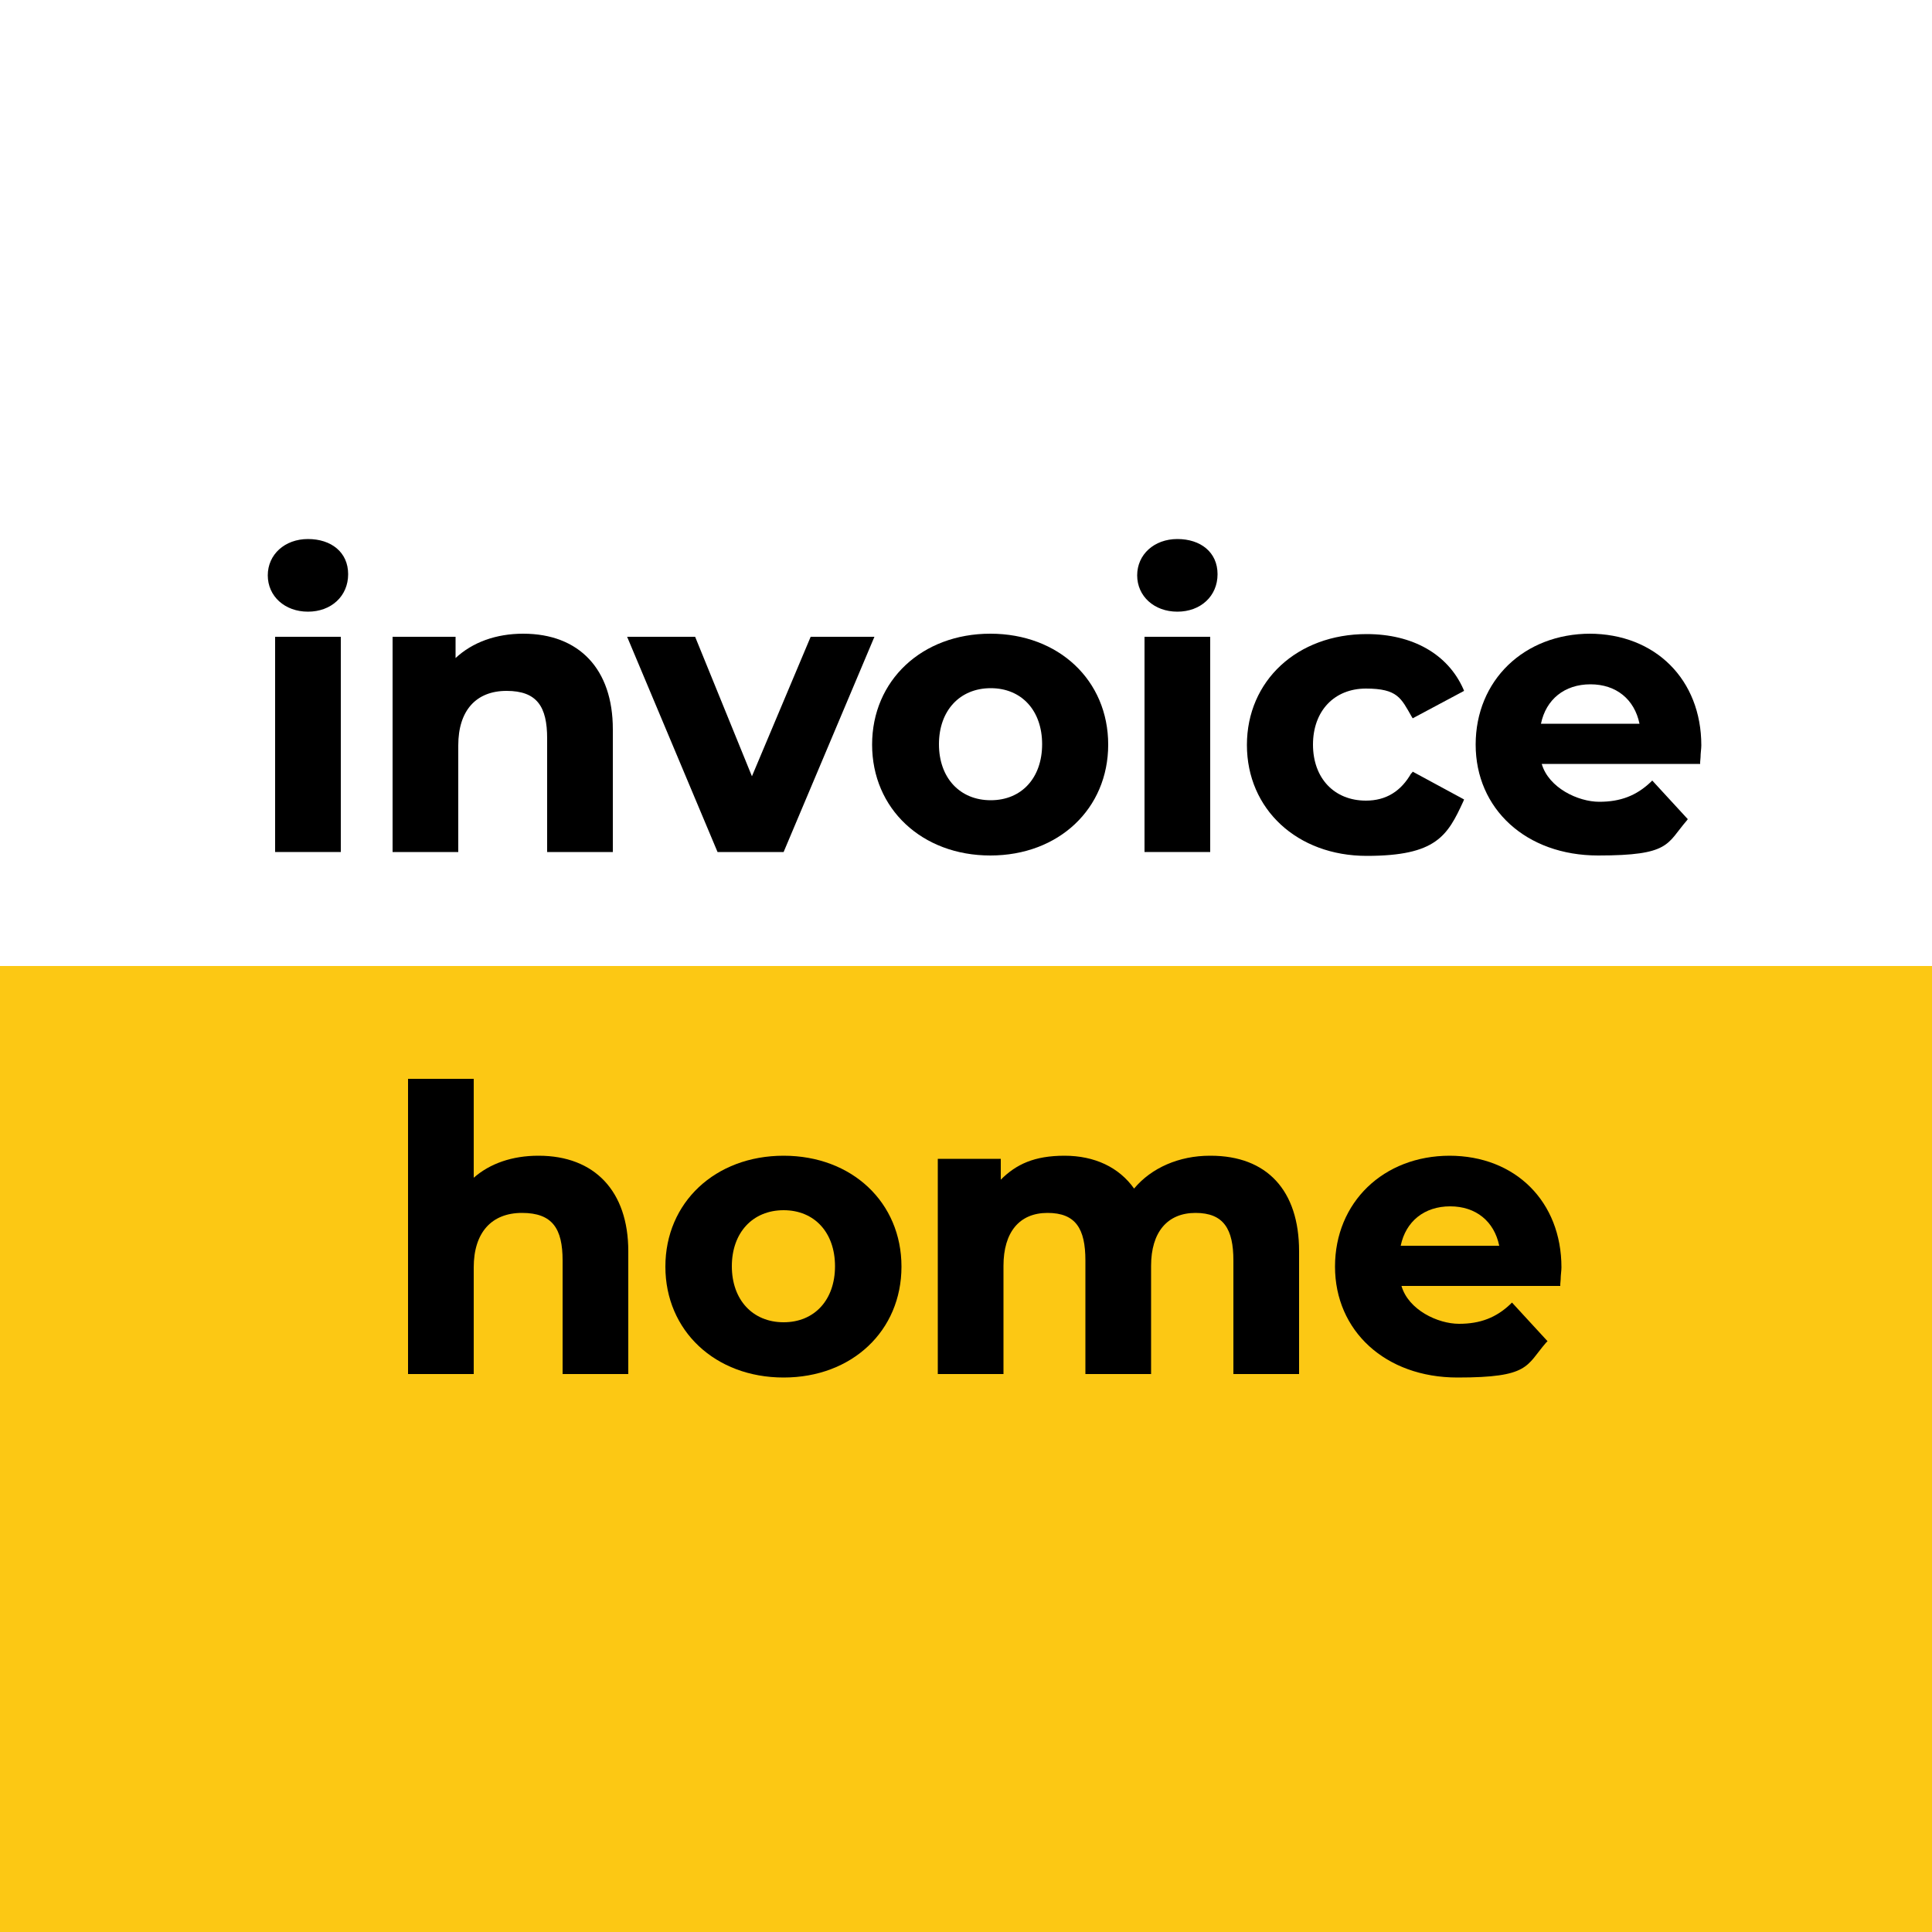 <?xml version="1.0" encoding="UTF-8"?>
<svg xmlns="http://www.w3.org/2000/svg" baseProfile="tiny-ps" version="1.2" viewBox="0 0 500 500">
  <rect x="0" y="0" width="500" height="500" fill="#808080" stroke="none"/>
  <!-- Generator: Adobe Illustrator 28.6.0, SVG Export Plug-In . SVG Version: 1.2.0 Build 709)  -->
  <title>Invoice Home</title>
  <g>
    <g id="Layer_1">
      <rect y="250" width="500" height="250" fill="#fcc814"/>
      <rect width="500" height="250" fill="#fff"/>
      <g>
        <rect x="71.2" y="164.8" width="17" height="55.7"/>
        <path d="M79.7,139.5c-6,0-10.4,4-10.4,9.4s4.4,9.4,10.4,9.4,10.4-4,10.4-9.7-4.4-9.1-10.4-9.1Z"/>
        <path d="M135.4,164c-7,0-13.1,2.2-17.5,6.3v-5.5h-16.3v55.7h17v-27.6c0-9,4.6-14.1,12.5-14.1s10.5,4.1,10.5,12.3v29.4h17v-31.8c0-15.5-8.7-24.7-23.2-24.7Z"/>
        <polygon points="209.8 164.8 194.6 200.9 179.9 164.8 162.3 164.8 185.7 220.5 202.8 220.5 226.3 164.8 209.8 164.8"/>
        <path d="M256.3,164c-17.7,0-30.6,12.1-30.6,28.7s12.9,28.7,30.6,28.7,30.5-12.1,30.5-28.7-12.8-28.7-30.5-28.7ZM269.7,192.6c0,8.7-5.3,14.5-13.3,14.5s-13.4-5.8-13.4-14.5,5.4-14.5,13.4-14.5,13.3,5.8,13.3,14.5Z"/>
        <path d="M304.7,139.5c-6,0-10.4,4-10.4,9.4s4.4,9.4,10.4,9.4,10.4-4,10.4-9.7-4.4-9.1-10.4-9.1Z"/>
        <rect x="296.2" y="164.8" width="17" height="55.7"/>
        <path d="M365.3,200c-2.7,4.8-6.6,7.2-11.8,7.2-8.2,0-13.7-5.8-13.7-14.5s5.5-14.5,13.7-14.5,9.1,2.5,11.8,7.2l.3.5,13.3-7.1-.2-.5c-4-9-13.1-14.2-25-14.2-18,0-31,12.1-31,28.7s13,28.7,31,28.7,20.9-5.2,25-14.1l.2-.5-13.3-7.2-.3.5Z"/>
        <path d="M411.6,164c-17.2,0-29.7,12.1-29.7,28.7s13,28.7,31.7,28.7,17.7-3,22.9-9l.3-.4-9.2-10-.4.4c-3.7,3.5-7.8,5.1-13.3,5.1s-13.1-3.6-14.9-9.8h41v-.5c0-.4.1-.8.1-1.2,0-1.1.2-2.2.2-3.1,0-17-11.9-28.9-29-28.9ZM424.3,187.3h-25.5c1.3-6.3,6.1-10.2,12.8-10.2s11.4,3.9,12.7,10.2Z"/>
      </g>
      <g>
        <path d="M139.3,299.1c-6.7,0-12.5,2-16.7,5.7v-25.6h-17v76.4h17v-27.6c0-9,4.6-14.1,12.5-14.1s10.5,4.1,10.5,12.3v29.4h17v-31.8c0-15.5-8.7-24.7-23.2-24.7Z"/>
        <path d="M202.8,299.1c-17.7,0-30.6,12.1-30.6,28.7s12.9,28.7,30.6,28.7,30.5-12.1,30.5-28.7-12.8-28.7-30.5-28.7ZM216.1,327.7c0,8.7-5.3,14.5-13.3,14.5s-13.4-5.8-13.4-14.5,5.4-14.5,13.4-14.5,13.3,5.8,13.3,14.5Z"/>
        <path d="M313.1,299.1c-7.9,0-15.1,3.1-19.6,8.5-3.9-5.5-10.2-8.5-18-8.5s-12.5,2.2-16.5,6.2v-5.4h-16.3v55.7h17v-28c0-8.7,4.1-13.7,11.4-13.7s9.8,4.1,9.8,12.3v29.4h17v-28c0-8.7,4.2-13.7,11.5-13.7s9.8,4.2,9.8,12.3v29.4h17v-31.8c0-15.7-8.3-24.7-22.9-24.7Z"/>
        <path d="M375.2,299.1c-17.2,0-29.7,12.1-29.7,28.7s13,28.7,31.7,28.7,17.7-3,22.9-9l.4-.4-9.2-10-.4.4c-3.7,3.5-7.8,5.1-13.3,5.1s-13.1-3.6-14.9-9.8h41.1v-.5c0-.4.1-.8.1-1.2,0-1.1.2-2.2.2-3.1,0-17-11.9-28.9-29-28.9ZM388,322.4h-25.5c1.3-6.3,6.1-10.2,12.8-10.2s11.4,3.9,12.7,10.2Z"/>
      </g>
    </g>
  </g>
</svg>